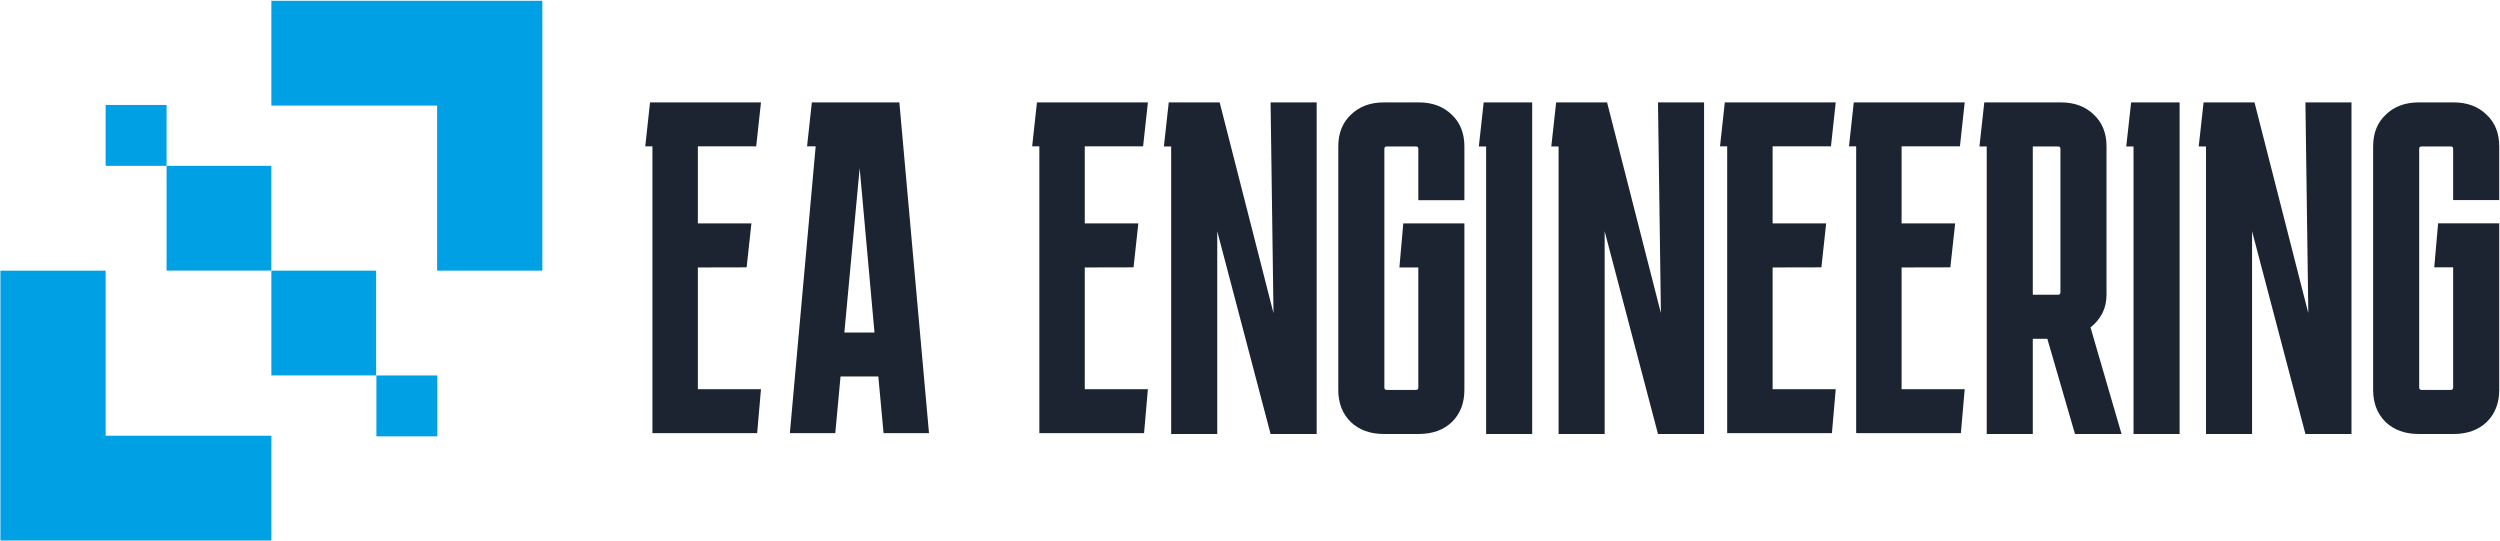 <svg width="1193" height="258" viewBox="0 0 1193 258" fill="none" xmlns="http://www.w3.org/2000/svg">
<g clip-path="url(#clip0_168_130)">
<path d="M129.474 79.141H79.485V129.129L129.474 129.129V79.141Z" fill="#00A0E4"/>
<path d="M79.485 50.084H50.411V79.141H79.485L79.485 50.084Z" fill="#00A0E4"/>
<path d="M208.69 179.17H179.617V208.228H208.69V179.17Z" fill="#00A0E4"/>
<path d="M179.489 129.156H129.5V179.144L179.489 179.144L179.489 129.156Z" fill="#00A0E4"/>
<path d="M0.193 257.939H129.5L129.5 207.924H50.411L50.411 129.156L0.193 129.156L0.193 257.939Z" fill="#00A0E4"/>
<path d="M258.807 0.373H129.5V50.388L208.589 50.388V129.156H258.807L258.807 0.373Z" fill="#00A0E4"/>
<path d="M363.138 185.734L361.313 206.704H311.341V69.834H307.918L310.2 48.864H363.138L360.857 69.834H333.018V106.611H358.575L356.293 127.581L333.018 127.632V185.734H363.138Z" fill="#1B2430"/>
<path d="M398.595 206.704H376.917L389.239 69.834H385.132L387.414 48.864H429.171L443.319 206.704H421.641L419.131 179.645H401.105L398.595 206.704ZM402.93 158.675H417.306L410.232 80.206L402.93 158.675Z" fill="#1B2430"/>
<path d="M606.324 48.864H628.31V207.097H606.324L580.867 110.349V207.097H558.881V69.886H555.41L557.724 48.864H582.024L607.713 149.455L606.324 48.864Z" fill="#1B2430"/>
<path d="M698.805 186.075C698.805 192.404 696.8 197.528 692.788 201.446C688.777 205.214 683.531 207.097 677.051 207.097H660.388C653.908 207.097 648.662 205.214 644.651 201.446C640.639 197.528 638.634 192.404 638.634 186.075V69.886C638.634 63.557 640.639 58.508 644.651 54.741C648.662 50.823 653.908 48.864 660.388 48.864H677.051C683.531 48.864 688.777 50.823 692.788 54.741C696.8 58.508 698.805 63.557 698.805 69.886V95.533H676.82V71.016C676.82 70.263 676.434 69.886 675.663 69.886H661.777C661.005 69.886 660.62 70.263 660.62 71.016V184.945C660.62 185.698 661.005 186.075 661.777 186.075H675.663C676.434 186.075 676.82 185.698 676.82 184.945V127.632H667.794L669.645 106.609H698.805V186.075Z" fill="#1B2430"/>
<path d="M709.175 207.097V69.886H705.703L708.017 48.864H731.16V207.097H709.175Z" fill="#1B2430"/>
<path d="M791.196 48.864H813.182V207.097H791.196L765.739 110.349V207.097H743.753V69.886H740.282L742.596 48.864H766.896L792.585 149.455L791.196 48.864Z" fill="#1B2430"/>
<path d="M944.591 69.886L946.905 48.864H983.471C989.951 48.864 995.197 50.823 999.208 54.741C1003.22 58.508 1005.23 63.557 1005.23 69.886V140.639C1005.23 143.955 1004.53 146.969 1003.14 149.681C1001.75 152.243 999.902 154.428 997.588 156.237L1012.4 207.097H990.183L976.991 161.662H970.048V207.097H948.062V69.886H944.591ZM982.082 69.886H970.048V140.639H982.082C982.854 140.639 983.24 140.263 983.24 139.509V71.016C983.24 70.263 982.854 69.886 982.082 69.886Z" fill="#1B2430"/>
<path d="M1018.12 207.097V69.886H1014.65L1016.97 48.864H1040.11V207.097H1018.12Z" fill="#1B2430"/>
<path d="M1100.15 48.864H1122.13V207.097H1100.15L1074.69 110.349V207.097H1052.7V69.886H1049.23L1051.55 48.864H1075.85L1101.53 149.455L1100.15 48.864Z" fill="#1B2430"/>
<path d="M1192.63 186.075C1192.63 192.404 1190.62 197.528 1186.61 201.446C1182.6 205.214 1177.35 207.097 1170.87 207.097H1154.21C1147.73 207.097 1142.48 205.214 1138.47 201.446C1134.46 197.528 1132.46 192.404 1132.46 186.075V69.886C1132.46 63.557 1134.46 58.508 1138.47 54.741C1142.48 50.823 1147.73 48.864 1154.21 48.864H1170.87C1177.35 48.864 1182.6 50.823 1186.61 54.741C1190.62 58.508 1192.63 63.557 1192.63 69.886V95.483H1170.64V71.016C1170.64 70.263 1170.26 69.886 1169.48 69.886H1155.6C1154.83 69.886 1154.44 70.263 1154.44 71.016V184.945C1154.44 185.698 1154.83 186.075 1155.6 186.075H1169.48C1170.26 186.075 1170.64 185.698 1170.64 184.945V127.581H1161.62L1163.47 106.559H1192.63V186.075Z" fill="#1B2430"/>
<path d="M547.773 185.734L545.948 206.704H495.976V69.834H492.553L494.835 48.864H547.773L545.492 69.834H517.653V106.611H543.21L540.928 127.581L517.653 127.632V185.734H547.773Z" fill="#1B2430"/>
<path d="M876.013 185.734L874.188 206.704H824.216V69.834H820.793L823.075 48.864H876.013L873.732 69.834H845.893V106.611H871.45L869.168 127.581L845.893 127.632V185.734H876.013Z" fill="#1B2430"/>
<path d="M937.558 185.734L935.733 206.704H885.761V69.834H882.338L884.62 48.864H937.558L935.276 69.834H907.438V106.611H932.995L930.713 127.581L907.438 127.632V185.734H937.558Z" fill="#1B2430"/>
</g>
<defs>
<clipPath id="clip0_168_130">
<rect width="1193" height="258" fill="white"/>
</clipPath>
</defs>
</svg>
